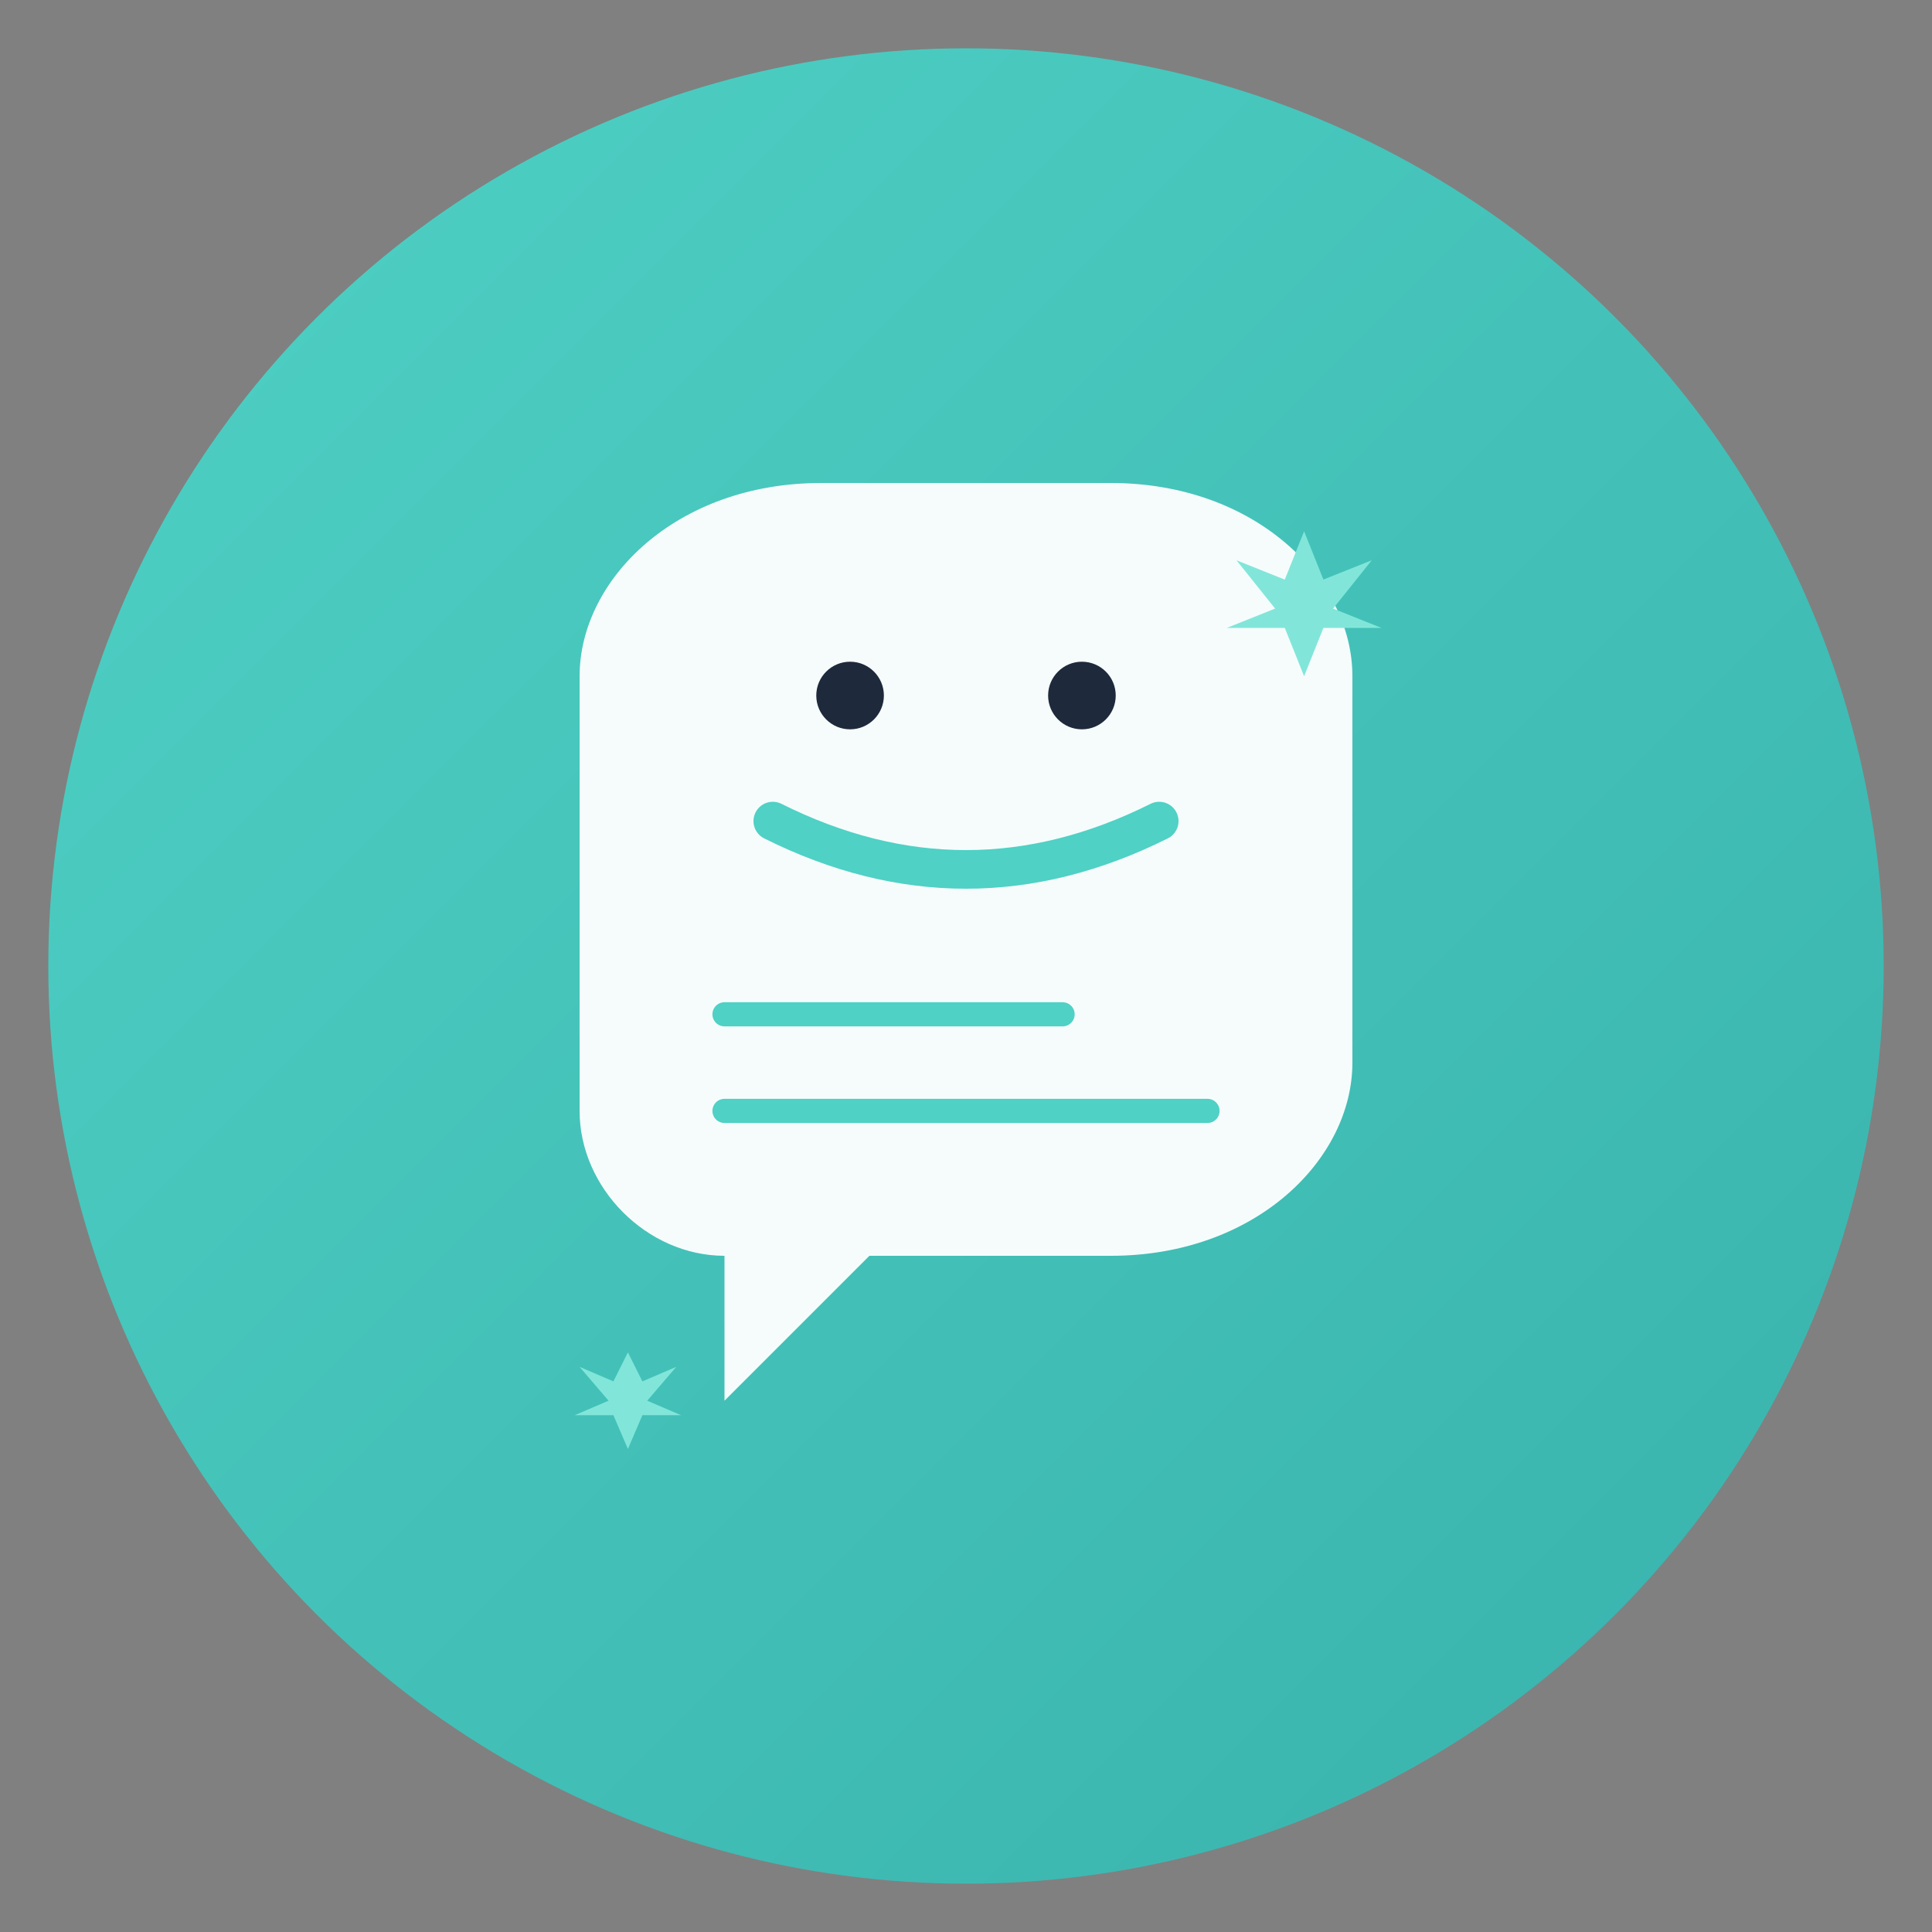 <svg width="200" height="200" viewBox="0 0 200 200" fill="none" xmlns="http://www.w3.org/2000/svg">
  <rect x="0" y="0" width="200" height="200" fill="#808080" stroke="none"/>
  <!-- Circular background with gradient -->
  <circle cx="100" cy="100" r="95" fill="url(#gradient1)" />

  <!-- Speech bubble shape (representing report/news) -->
  <path d="M60 70 C60 60, 70 50, 85 50 L115 50 C130 50, 140 60, 140 70 L140 110 C140 120, 130 130, 115 130 L90 130 L75 145 L75 130 C67 130, 60 123, 60 115 Z" fill="white" opacity="0.95"/>

  <!-- Giggle symbol - stylized smile with sparkles -->
  <path d="M80 85 Q100 95 120 85" stroke="#4FD1C5" stroke-width="4" stroke-linecap="round" fill="none"/>

  <!-- Eyes (two dots suggesting joy) -->
  <circle cx="88" cy="72" r="3.5" fill="#1E293B"/>
  <circle cx="112" cy="72" r="3.5" fill="#1E293B"/>

  <!-- News lines (representing report) -->
  <line x1="75" y1="105" x2="110" y2="105" stroke="#4FD1C5" stroke-width="2.5" stroke-linecap="round"/>
  <line x1="75" y1="115" x2="125" y2="115" stroke="#4FD1C5" stroke-width="2.5" stroke-linecap="round"/>

  <!-- Sparkle elements (giggle effect) -->
  <path d="M135 55 L137 60 L142 58 L138 63 L143 65 L137 65 L135 70 L133 65 L127 65 L132 63 L128 58 L133 60 Z" fill="#81E6D9"/>
  <path d="M65 140 L66.5 143 L70 141.5 L67 145 L70.5 146.5 L66.5 146.5 L65 150 L63.5 146.5 L59.5 146.5 L63 145 L60 141.5 L63.5 143 Z" fill="#81E6D9"/>

  <!-- Gradient definition -->
  <defs>
    <linearGradient id="gradient1" x1="0%" y1="0%" x2="100%" y2="100%">
      <stop offset="0%" style="stop-color:#4FD1C5;stop-opacity:1" />
      <stop offset="100%" style="stop-color:#38B2AC;stop-opacity:1" />
    </linearGradient>
  </defs>
</svg>
